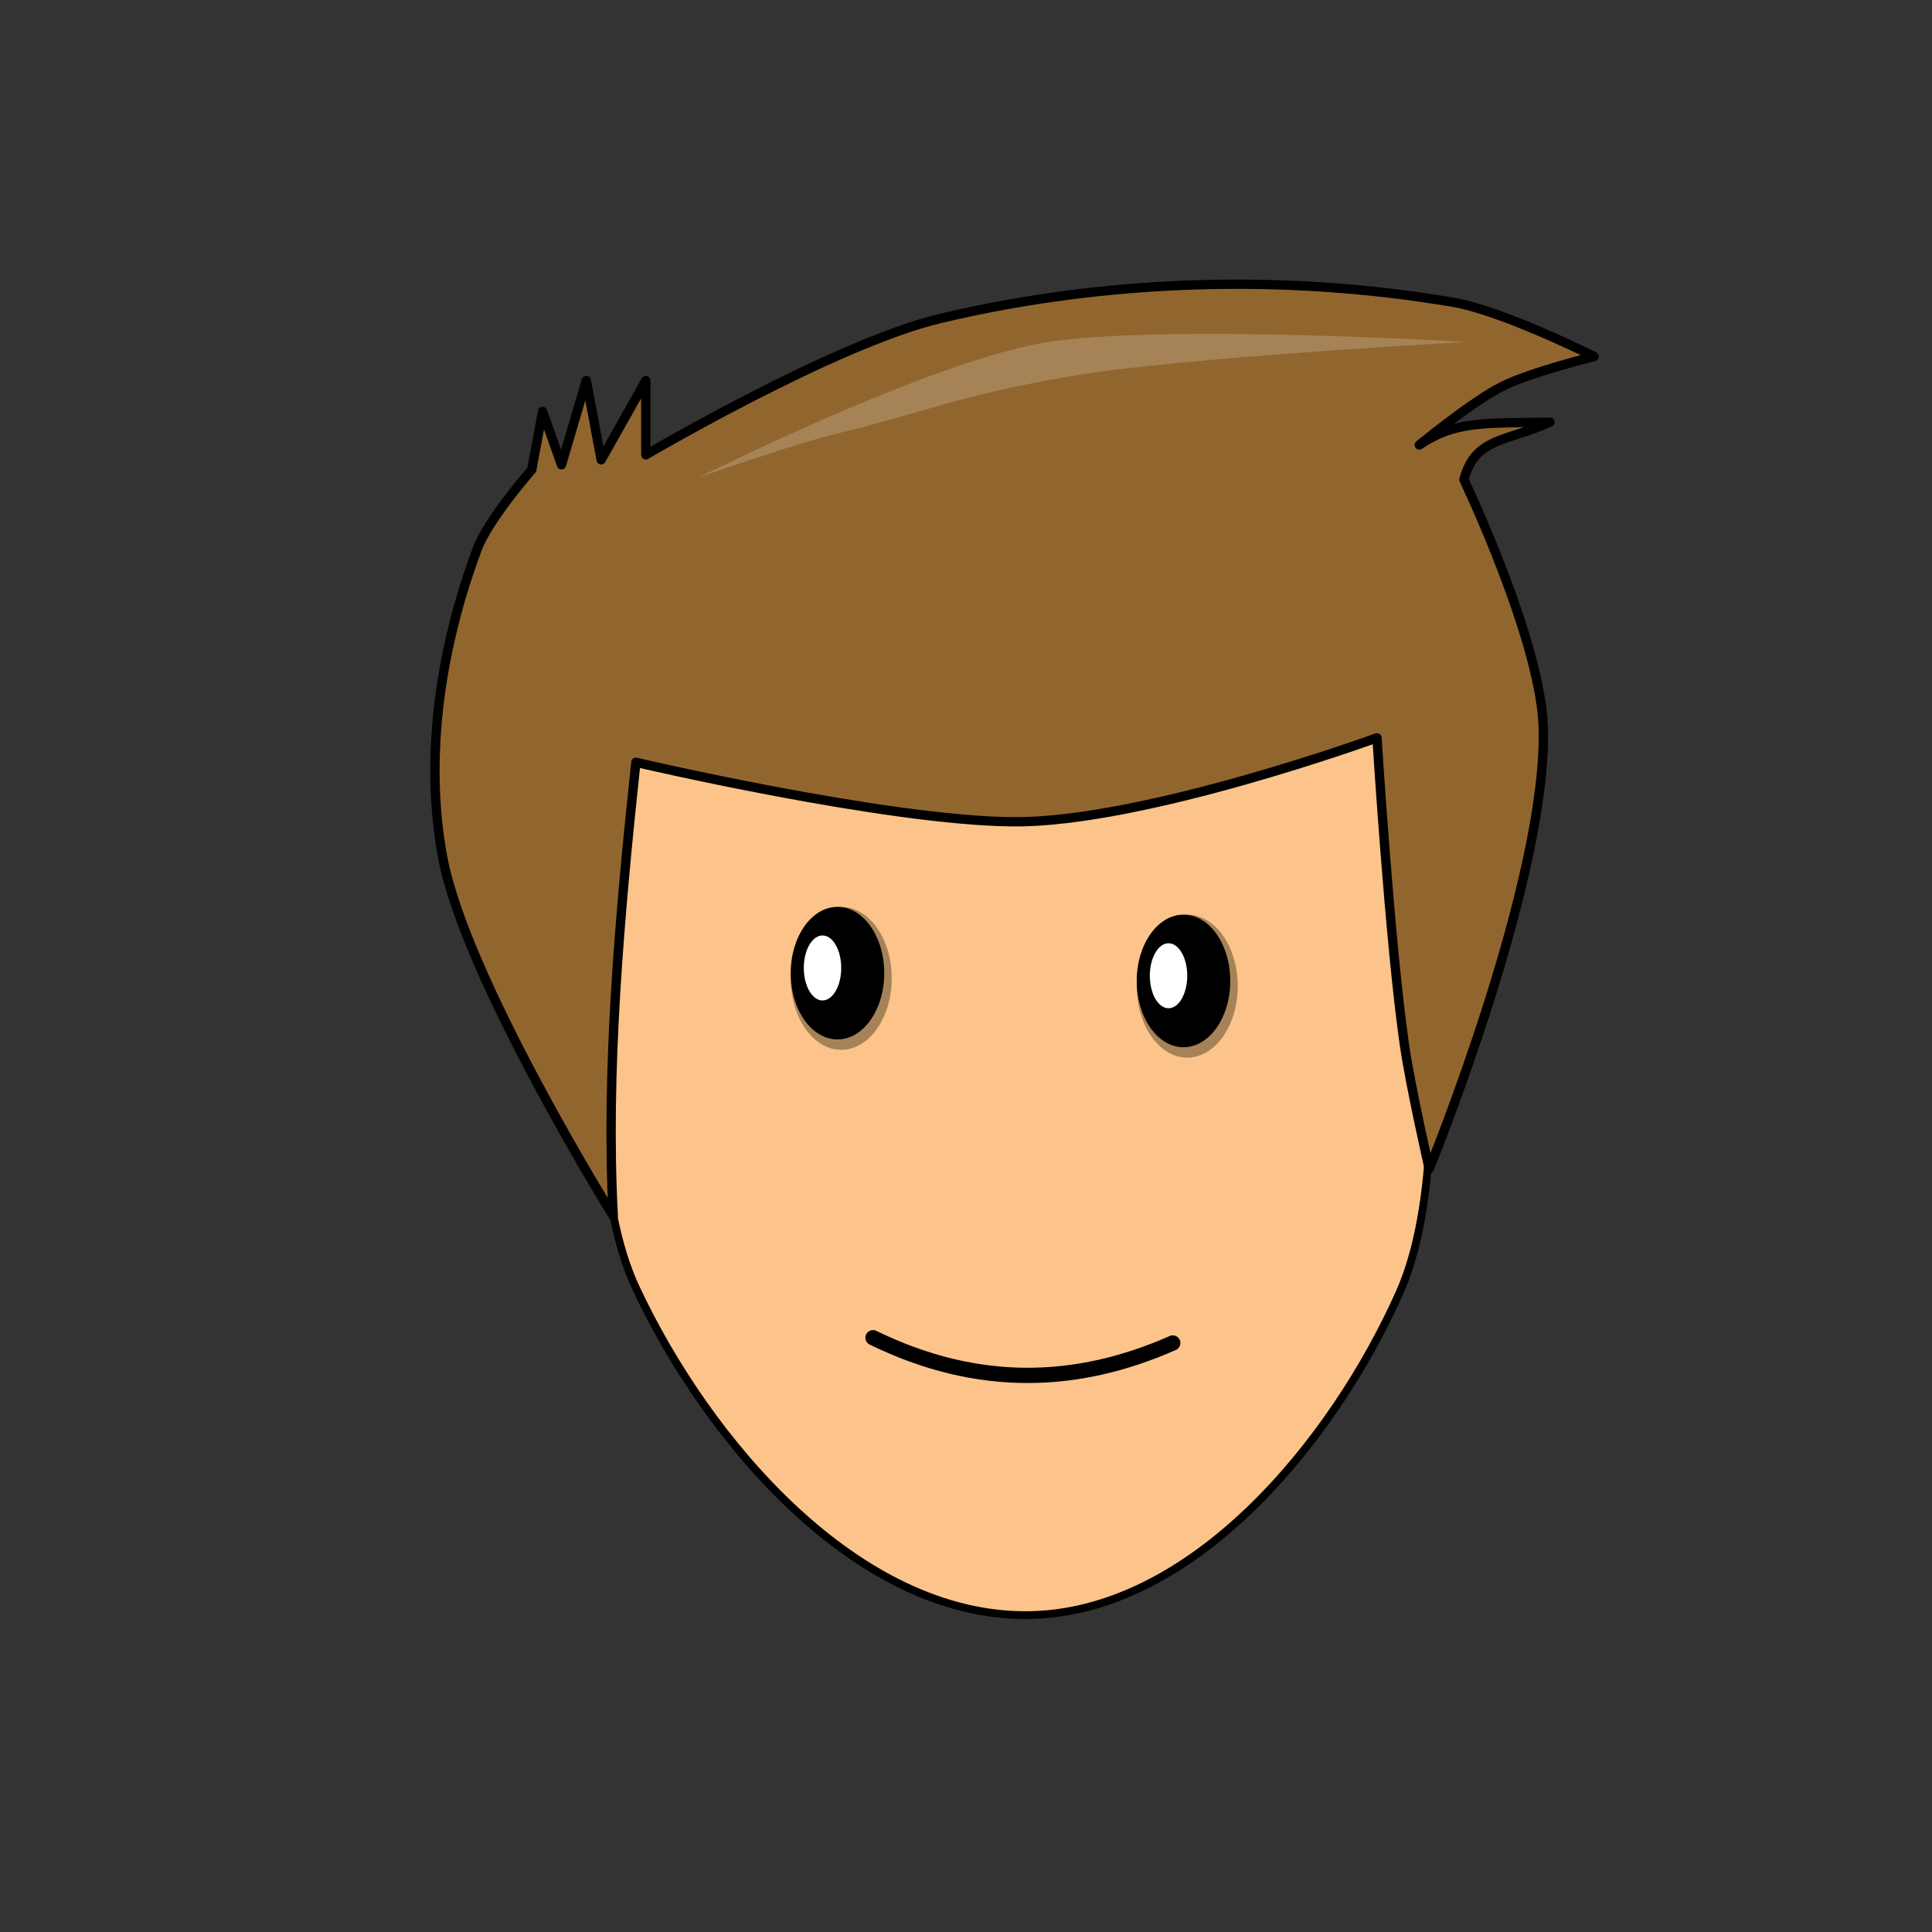<?xml version="1.0" encoding="UTF-8" standalone="no"?>
<!-- Created with Inkscape (http://www.inkscape.org/) -->

<svg
   xmlns:dc="http://purl.org/dc/elements/1.1/"
   xmlns:cc="http://creativecommons.org/ns#"
   xmlns:rdf="http://www.w3.org/1999/02/22-rdf-syntax-ns#"
   xmlns:svg="http://www.w3.org/2000/svg"
   xmlns="http://www.w3.org/2000/svg"
   xmlns:sodipodi="http://sodipodi.sourceforge.net/DTD/sodipodi-0.dtd"
   xmlns:inkscape="http://www.inkscape.org/namespaces/inkscape"
   width="500"
   height="500"
   viewBox="0 0 500 500"
   id="svg4189"
   version="1.1"
   inkscape:version="0.91 r13725"
   sodipodi:docname="man1.svg">
  <rect x="0" y="0" width="500" height="500" fill="#333333" stroke="none"/>
  <defs
     id="defs4191" />
  <sodipodi:namedview
     id="base"
     pagecolor="#ffffff"
     bordercolor="#666666"
     borderopacity="1.0"
     inkscape:pageopacity="0.0"
     inkscape:pageshadow="2"
     inkscape:zoom="1"
     inkscape:cx="159.56273"
     inkscape:cy="277.27335"
     inkscape:document-units="px"
     inkscape:current-layer="layer1"
     showgrid="false"
     units="px"
     inkscape:window-width="1366"
     inkscape:window-height="705"
     inkscape:window-x="-8"
     inkscape:window-y="-8"
     inkscape:window-maximized="1" />
  <g
     inkscape:label="Layer 1"
     inkscape:groupmode="layer"
     id="layer1"
     transform="translate(0,-552.362)">
    <path
       style="fill:#fcc48a;fill-opacity:1;fill-rule:evenodd;stroke:#000000;stroke-width:2.012;stroke-linecap:butt;stroke-linejoin:miter;stroke-opacity:1;stroke-miterlimit:4;stroke-dasharray:none"
       d="m 164.568,744.511 c 0,0 -19.93,98.532 0,141.153 18.652,39.886 57.343,85.09 101.373,84.692 42.45,-0.384 78.95,-44.638 96.241,-83.409 19.69,-44.15 -2.566,-145.003 -2.566,-145.003 z"
       id="path4737"
       inkscape:connector-curvature="0"
       sodipodi:nodetypes="cssscc" />
    <path
       style="fill:#91662e;fill-opacity:1;fill-rule:evenodd;stroke:#000000;stroke-width:2.412;stroke-linecap:butt;stroke-linejoin:round;stroke-opacity:1;stroke-miterlimit:4;stroke-dasharray:none"
       d="m 164.568,749.644 c 0,0 64.432,15.093 97.524,15.398 33.822,0.312 94.27,-21.737 94.27,-21.737 0,0 3.306,53.154 7.103,79.481 1.557,10.793 6.416,32.08 6.416,32.08 0,0 30.63,-74.902 29.514,-114.206 -0.638,-22.446 -20.531,-64.16 -20.531,-64.16 2.879,-11.011 11.041,-9.823 22.255,-14.88 -17.556,0.283 -24.506,-0.284 -33.804,5.898 0,0 13.659,-11.249 21.503,-15.178 7.441,-3.727 23.745,-7.713 23.745,-7.713 0,0 -23.647,-11.86 -36.499,-14.037 -43.613,-7.39 -89.594,-6.019 -132.637,4.174 -27.27,6.458 -76.292,35.32 -76.292,35.32 l 0,-19.248 -11.549,20.531 -3.85,-20.531 -6.416,21.815 -4.899,-13.804 -2.8,15.087 c 0,0 -11.21,12.751 -14.115,20.531 -9.335,25.002 -13.803,53.31 -8.982,79.559 5.736,31.234 44.188,93.018 44.188,93.018 -1.981,-36.616 1.595,-77.52 5.857,-117.399 z"
       id="path4750"
       inkscape:connector-curvature="0"
       sodipodi:nodetypes="cscscscccacaacccccccsscc" />
    <path
       style="fill:#a68357;fill-opacity:1;fill-rule:evenodd;stroke:none;stroke-width:1.012;stroke-linecap:butt;stroke-linejoin:miter;stroke-opacity:1;stroke-miterlimit:4;stroke-dasharray:none"
       d="m 180.861,675.892 c 0,0 60.137,-30.182 90.058,-34.958 29.993,-4.788 108.348,-0.078 108.348,-0.078 0,0 -73.107,4.016 -100.648,8.607 -30.393,5.065 -40.741,10.048 -61.696,15.009 -10.183,2.411 -36.061,11.42 -36.061,11.42 z"
       id="path4752"
       inkscape:connector-curvature="0"
       sodipodi:nodetypes="cscssc" />
    <g
       id="g4760"
       transform="matrix(1.067,0,0,1.483,-219.905,190.54)"
       style="stroke-width:0.004;stroke-miterlimit:4;stroke-dasharray:none">
      <ellipse
         ry="12.476"
         rx="12.249"
         cy="416.072"
         cx="494.06"
         id="path4754"
         style="opacity:1;fill:#a68357;fill-opacity:1;fill-rule:nonzero;stroke:none;stroke-width:0.004;stroke-linecap:round;stroke-linejoin:round;stroke-miterlimit:4;stroke-dasharray:none;stroke-dashoffset:0;stroke-opacity:1" />
      <ellipse
         style="opacity:1;fill:#000000;fill-opacity:1;fill-rule:nonzero;stroke:none;stroke-width:0.004;stroke-linecap:round;stroke-linejoin:round;stroke-miterlimit:4;stroke-dasharray:none;stroke-dashoffset:0;stroke-opacity:1"
         id="ellipse4756"
         cx="493.153"
         cy="415.165"
         rx="11.342"
         ry="11.569" />
      <ellipse
         ry="5.671"
         rx="4.537"
         cy="414.258"
         cx="489.523"
         id="ellipse4758"
         style="opacity:1;fill:#ffffff;fill-opacity:1;fill-rule:nonzero;stroke:none;stroke-width:0.004;stroke-linecap:round;stroke-linejoin:round;stroke-miterlimit:4;stroke-dasharray:none;stroke-dashoffset:0;stroke-opacity:1" />
    </g>
    <g
       id="g4765"
       transform="matrix(1.067,0,0,1.483,-309.455,188.522)"
       style="stroke-width:0.004;stroke-miterlimit:4;stroke-dasharray:none">
      <ellipse
         style="opacity:1;fill:#a68357;fill-opacity:1;fill-rule:nonzero;stroke:none;stroke-width:0.004;stroke-linecap:round;stroke-linejoin:round;stroke-miterlimit:4;stroke-dasharray:none;stroke-dashoffset:0;stroke-opacity:1"
         id="ellipse4767"
         cx="494.06"
         cy="416.072"
         rx="12.249"
         ry="12.476" />
      <ellipse
         ry="11.569"
         rx="11.342"
         cy="415.165"
         cx="493.153"
         id="ellipse4769"
         style="opacity:1;fill:#000000;fill-opacity:1;fill-rule:nonzero;stroke:none;stroke-width:0.004;stroke-linecap:round;stroke-linejoin:round;stroke-miterlimit:4;stroke-dasharray:none;stroke-dashoffset:0;stroke-opacity:1" />
      <ellipse
         style="opacity:1;fill:#ffffff;fill-opacity:1;fill-rule:nonzero;stroke:none;stroke-width:0.004;stroke-linecap:round;stroke-linejoin:round;stroke-miterlimit:4;stroke-dasharray:none;stroke-dashoffset:0;stroke-opacity:1"
         id="ellipse4771"
         cx="489.523"
         cy="414.258"
         rx="4.537"
         ry="5.671" />
    </g>
    <path
       style="fill:none;fill-rule:evenodd;stroke:#000000;stroke-width:3.947;stroke-linecap:round;stroke-linejoin:round;stroke-miterlimit:4;stroke-dasharray:none;stroke-opacity:1"
       d="m 225.934,898.564 c 27.139,13.249 52.858,12.291 77.58,1.361"
       id="path4773"
       inkscape:connector-curvature="0"
       sodipodi:nodetypes="cc" />
  </g>
</svg>
